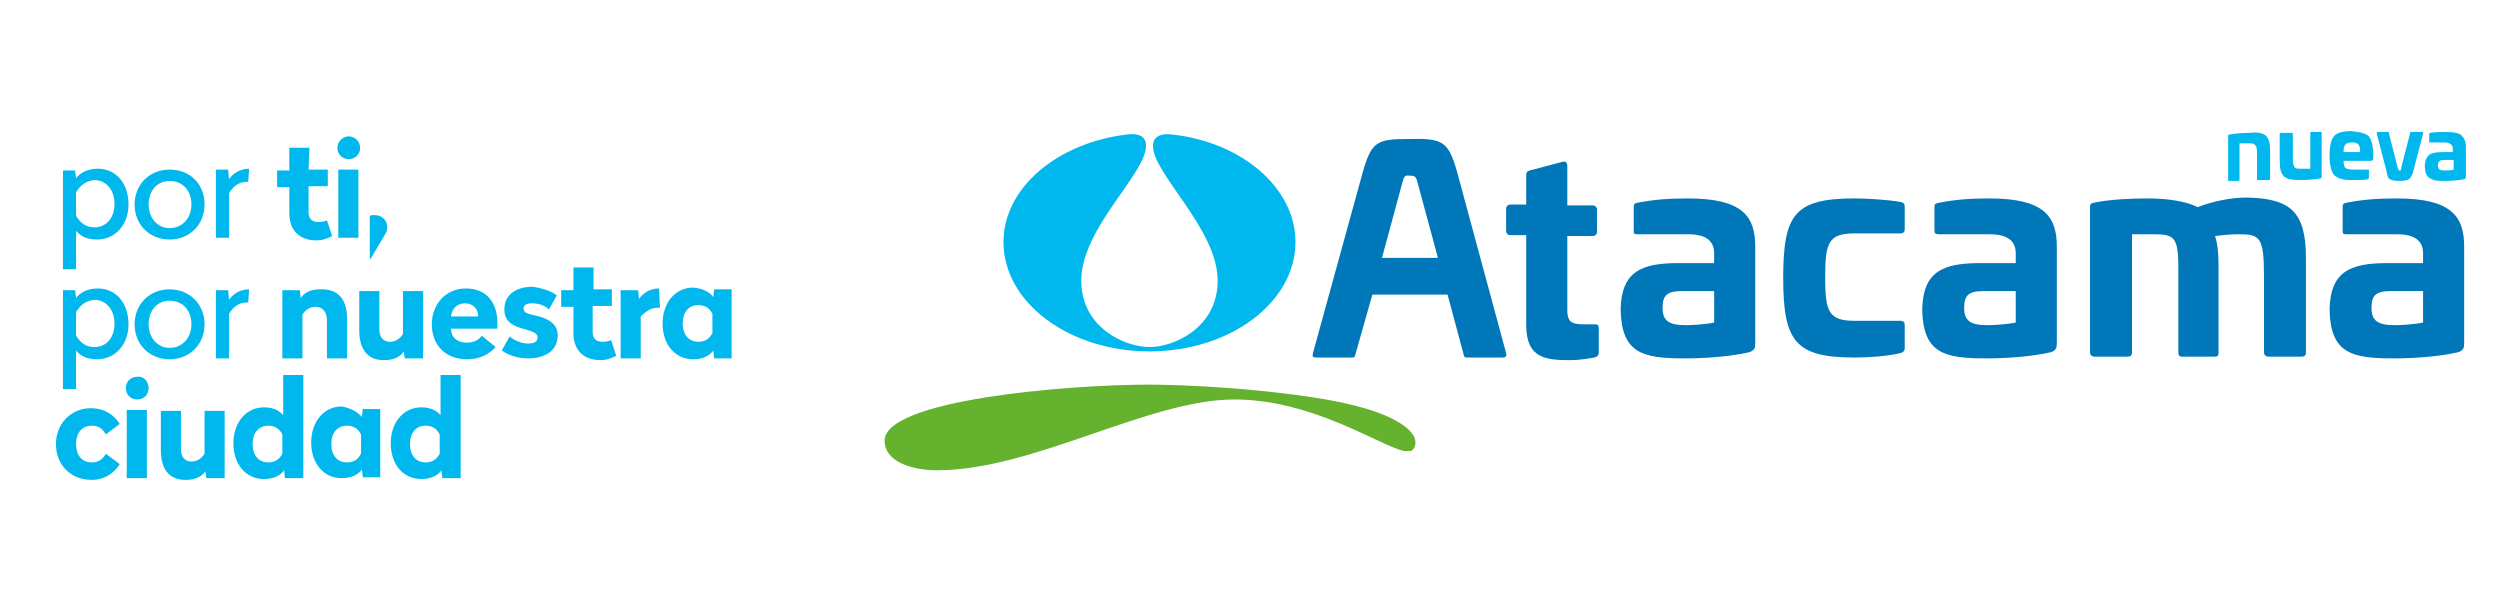 <?xml version="1.0" encoding="utf-8"?>
<!-- Generator: Adobe Illustrator 23.0.6, SVG Export Plug-In . SVG Version: 6.00 Build 0)  -->
<svg version="1.1" id="Capa_1" xmlns="http://www.w3.org/2000/svg" xmlns:xlink="http://www.w3.org/1999/xlink" x="0px" y="0px"
	 viewBox="0 0 286 70" style="enable-background:new 0 0 286 70;" xml:space="preserve">
<style type="text/css">
	.st0{fill:#00B8ED;}
	.st1{fill:#65B22E;}
	.st2{fill:#0077B8;}
</style>
<title>Sin título-1</title>
<g>
	<g id="XMLID_3062_">
		<path id="XMLID_3115_" class="st0" d="M14.7,23.4c0,2.3-1.5,4-3.6,4c-1.2,0-1.9-0.4-2.4-1v4.4H7.2V19.5h1.4l0.1,0.9
			c0.4-0.6,1.3-1.1,2.5-1.1C13.3,19.3,14.7,21,14.7,23.4z M8.7,22v2.7c0.5,0.8,1.1,1.3,2.1,1.3c1.4,0,2.3-1.1,2.3-2.7
			s-1-2.7-2.3-2.7C9.8,20.7,9.2,21.2,8.7,22z"/>
		<path id="XMLID_3112_" class="st0" d="M23.4,23.4c0,2.3-1.7,4-4,4s-4-1.7-4-4s1.7-4,4-4S23.4,21,23.4,23.4z M17,23.4
			c0,1.5,1,2.7,2.4,2.7s2.5-1.1,2.5-2.7s-1-2.7-2.5-2.7C18,20.7,17,21.8,17,23.4z"/>
		<path id="XMLID_3110_" class="st0" d="M28.4,20.8h-0.1c-1,0-1.6,0.5-2.1,1.3v5.1h-1.5v-7.8h1.4l0.1,1.1c0.4-0.6,1.2-1.2,2.3-1.2
			L28.4,20.8L28.4,20.8z"/>
		<path id="XMLID_3108_" class="st0" d="M35.3,19.4h2.2v1.9h-2.2v3c0,0.7,0.4,1.1,1.1,1.1c0.5,0,0.8-0.1,1-0.2L38,27
			c-0.4,0.2-1,0.5-1.8,0.5c-1.9,0-3.1-1.1-3.1-3.1v-3h-1.4v-1.9h1.4v-2.6h2.3L35.3,19.4L35.3,19.4z"/>
		<path id="XMLID_3105_" class="st0" d="M41.2,16.9c0,0.8-0.6,1.3-1.3,1.3c-0.8,0-1.3-0.6-1.3-1.3s0.6-1.3,1.3-1.3
			C40.6,15.6,41.2,16.2,41.2,16.9z M41,27.2h-2.3v-7.8H41V27.2z"/>
		<path id="XMLID_3103_" class="st0" d="M44.3,26c0,0.4-0.1,0.6-0.3,0.9l-1.6,2.7h-0.1v-4.9c0.2-0.1,0.3-0.1,0.5-0.1
			C43.7,24.6,44.3,25.2,44.3,26z"/>
		<path id="XMLID_3100_" class="st0" d="M14.7,37.1c0,2.3-1.5,4-3.6,4c-1.2,0-1.9-0.4-2.4-1v4.4H7.2V33.2h1.4l0.1,0.9
			C9.1,33.5,10,33,11.2,33C13.3,33,14.7,34.7,14.7,37.1z M8.7,35.7v2.7c0.5,0.8,1.1,1.3,2.1,1.3c1.4,0,2.3-1.1,2.3-2.7
			c0-1.6-1-2.7-2.3-2.7C9.8,34.4,9.2,34.9,8.7,35.7z"/>
		<path id="XMLID_3097_" class="st0" d="M23.4,37.1c0,2.3-1.7,4-4,4s-4-1.7-4-4s1.7-4,4-4S23.4,34.8,23.4,37.1z M17,37.1
			c0,1.5,1,2.7,2.4,2.7s2.5-1.1,2.5-2.7c0-1.6-1-2.7-2.5-2.7C18,34.4,17,35.5,17,37.1z"/>
		<path id="XMLID_3095_" class="st0" d="M28.4,34.6h-0.1c-1,0-1.6,0.5-2.1,1.3V41h-1.5v-7.8h1.4l0.1,1.1c0.4-0.6,1.2-1.2,2.3-1.2
			L28.4,34.6L28.4,34.6z"/>
		<path id="XMLID_3093_" class="st0" d="M39.7,36.4V41h-2.3v-4.4c0-0.9-0.5-1.5-1.3-1.5c-0.7,0-1.2,0.4-1.5,0.9v5h-2.3v-7.8h2
			l0.1,0.9c0.4-0.6,1.1-1,2.2-1C38.7,33,39.7,34.3,39.7,36.4z"/>
		<path id="XMLID_3091_" class="st0" d="M48.3,41h-2l-0.1-0.8c-0.4,0.6-1.1,1-2.3,1c-1.9,0-2.8-1.3-2.8-3.4v-4.5h2.3v4.4
			c0,0.8,0.4,1.4,1.2,1.4c0.7,0,1.2-0.4,1.5-0.9v-4.9h2.3V41H48.3z"/>
		<path id="XMLID_3088_" class="st0" d="M56.9,36.9v0.7h-5.3c0,1,0.7,1.6,1.8,1.6c0.8,0,1.4-0.3,1.7-0.8l1.6,1.3
			c-0.8,0.9-1.9,1.4-3.3,1.4c-2.5,0-4-1.7-4-4S51,33,53.3,33C55.8,33,56.9,34.8,56.9,36.9z M51.6,36.2h3.1c0-0.9-0.6-1.5-1.5-1.5
			C52.3,34.7,51.7,35.3,51.6,36.2z"/>
		<path id="XMLID_3086_" class="st0" d="M63.7,33.8l-0.9,1.6c-0.4-0.4-1.1-0.7-1.9-0.7c-0.7,0-1,0.2-1,0.6c0,0.4,0.3,0.6,1.4,0.8
			c1.7,0.4,2.5,1.1,2.5,2.3c0,1.6-1.3,2.6-3.4,2.6c-1.2,0-2.3-0.4-3-0.9l0.9-1.6c0.5,0.4,1.3,0.8,2.1,0.8c0.7,0,1.1-0.2,1.1-0.7
			c0-0.4-0.3-0.6-1.3-0.9c-1.7-0.4-2.5-1-2.5-2.3c0-1.6,1.2-2.6,3.3-2.6C62.1,33,63.1,33.3,63.7,33.8z"/>
		<path id="XMLID_3084_" class="st0" d="M67.7,33.1H70V35h-2.2v3c0,0.7,0.4,1.1,1.1,1.1c0.5,0,0.8-0.1,1-0.2l0.6,1.8
			c-0.4,0.2-1,0.5-1.8,0.5c-1.9,0-3.1-1.1-3.1-3.1v-3h-1.4v-1.9h1.4v-2.6h2.3v2.5H67.7z"/>
		<path id="XMLID_3082_" class="st0" d="M75.5,35.2h-0.2c-0.9,0-1.5,0.5-2,1V41H71v-7.8h2l0.1,1c0.4-0.6,1.2-1.2,2.3-1.2L75.5,35.2
			L75.5,35.2z"/>
		<path id="XMLID_3079_" class="st0" d="M81.6,34l0.1-0.9h2V41h-2l-0.1-0.9c-0.4,0.6-1.2,1-2.3,1c-2.1,0-3.5-1.7-3.5-4.1
			c0-2.3,1.4-4.1,3.5-4.1C80.4,33,81.2,33.4,81.6,34z M78.1,37c0,1.3,0.7,2.1,1.8,2.1c0.8,0,1.3-0.4,1.6-1v-2.2
			c-0.3-0.6-0.8-1-1.6-1C78.8,34.9,78.1,35.7,78.1,37z"/>
		<path id="XMLID_3077_" class="st0" d="M13.7,48.5l-1.6,1.2c-0.3-0.6-0.8-1-1.6-1c-1.2,0-1.8,0.9-1.8,2.1c0,1.2,0.6,2.1,1.8,2.1
			c0.8,0,1.3-0.4,1.6-1l1.6,1.2c-0.7,1.1-1.8,1.8-3.2,1.8c-2.4,0-4.1-1.7-4.1-4.1c0-2.3,1.7-4.1,4-4.1C11.9,46.7,13,47.4,13.7,48.5z
			"/>
		<path id="XMLID_3074_" class="st0" d="M17,44.4c0,0.8-0.6,1.3-1.3,1.3c-0.8,0-1.3-0.6-1.3-1.3c0-0.8,0.6-1.3,1.3-1.3
			C16.4,43,17,43.6,17,44.4z M16.8,54.7h-2.3v-7.8h2.3V54.7z"/>
		<path id="XMLID_3072_" class="st0" d="M25.6,54.7h-2l-0.1-0.8c-0.4,0.6-1.1,1-2.3,1c-1.9,0-2.8-1.3-2.8-3.4V47h2.3v4.4
			c0,0.8,0.4,1.4,1.2,1.4c0.7,0,1.2-0.4,1.5-0.9V47h2.3v7.7H25.6z"/>
		<path id="XMLID_3069_" class="st0" d="M34.6,54.7h-2l-0.1-0.9c-0.4,0.6-1.2,1-2.3,1c-2.1,0-3.5-1.7-3.5-4.1c0-2.3,1.4-4.1,3.5-4.1
			c1.1,0,1.8,0.4,2.2,0.9v-4.6h2.3v11.8H34.6z M28.9,50.8c0,1.3,0.7,2.1,1.8,2.1c0.8,0,1.3-0.4,1.6-1v-2.2c-0.3-0.6-0.8-1-1.6-1
			C29.6,48.7,28.9,49.5,28.9,50.8z"/>
		<path id="XMLID_3066_" class="st0" d="M41.4,47.7l0.1-0.9h2v7.8h-2l-0.1-0.9c-0.4,0.6-1.2,1-2.3,1c-2.1,0-3.5-1.7-3.5-4.1
			c0-2.3,1.4-4.1,3.5-4.1C40.2,46.7,41,47.2,41.4,47.7z M37.9,50.8c0,1.3,0.7,2.1,1.8,2.1c0.8,0,1.3-0.4,1.6-1v-2.2
			c-0.3-0.6-0.8-1-1.6-1C38.6,48.7,37.9,49.5,37.9,50.8z"/>
		<path id="XMLID_3063_" class="st0" d="M52.6,54.7h-2l-0.1-0.9c-0.4,0.6-1.2,1-2.3,1c-2.1,0-3.5-1.7-3.5-4.1c0-2.3,1.4-4.1,3.5-4.1
			c1.1,0,1.8,0.4,2.2,0.9v-4.6h2.3v11.8H52.6z M46.9,50.8c0,1.3,0.7,2.1,1.8,2.1c0.8,0,1.3-0.4,1.6-1v-2.2c-0.3-0.6-0.8-1-1.6-1
			C47.6,48.7,46.9,49.5,46.9,50.8z"/>
	</g>
	<path class="st0" d="M131.5,40.2c9.2,0,16.7-5.6,16.7-12.5c0-6.2-6.1-11.4-14-12.3c-2.2-0.3-2.3,0.9-2.3,1.3
		c0,3.2,7.4,9.5,7.4,15.4c0,5.4-5,7.6-7.8,7.6c-2.8,0-7.8-2.2-7.8-7.6c0-6,7.4-12.2,7.4-15.4c0-0.5-0.1-1.6-2.3-1.3
		c-7.9,1-14,6.1-14,12.3C114.8,34.6,122.3,40.2,131.5,40.2L131.5,40.2z"/>
	<path class="st1" d="M131.6,44c-9.9,0-30.4,1.8-30.4,6.4c0,2.6,3.5,3.4,6,3.4c11,0,24.2-8.1,34-8.1c8.9,0,16.5,5.2,19.4,5.9l0.8,0
		c0.4-0.2,0.6-0.7,0.5-1.2c0-0.3-0.5-3-10.2-4.7C141.6,44,131.6,44,131.6,44"/>
	<g>
		<g>
			<path class="st0" d="M259.2,15.5c0.4,0.4,0.5,0.9,0.5,1.9v3c0,0.1,0,0.2-0.2,0.2h-1.2c-0.1,0-0.1,0-0.1-0.2v-2.6
				c0-0.7,0-1-0.2-1.2c-0.2-0.2-0.3-0.2-0.9-0.2h-0.9v4.1c0,0.1,0,0.2-0.1,0.2H255c-0.1,0-0.1,0-0.1-0.2v-5c0-0.1,0-0.1,0.1-0.1
				c0.5-0.1,1.3-0.2,2.3-0.2C258.3,15.1,258.8,15.2,259.2,15.5z"/>
			<path class="st0" d="M265.5,15.1c0.1,0,0.1,0,0.1,0.1v5c0,0.1,0,0.1-0.1,0.2c-0.6,0.1-1.4,0.2-2.3,0.2c-1,0-1.5-0.1-1.9-0.4
				c-0.4-0.4-0.5-0.9-0.5-1.9v-3c0-0.1,0-0.1,0.2-0.1h1.2c0.1,0,0.1,0,0.1,0.1v2.6c0,0.5,0,0.8,0.1,1c0.1,0.4,0.3,0.4,1,0.4h0.9
				v-4.1c0-0.1,0-0.1,0.1-0.1H265.5z"/>
			<path class="st0" d="M271,15.6c0.3,0.4,0.5,1.1,0.5,2.2v0.3c0,0.2-0.1,0.3-0.3,0.3h-3.1c0,0.4,0.1,0.7,0.2,0.8
				c0.1,0.1,0.4,0.2,0.9,0.2h1.7c0.1,0,0.1,0,0.1,0.1v0.8c0,0.1,0,0.1-0.1,0.2c-0.4,0.1-1.1,0.1-1.9,0.1c-1,0-1.6-0.2-2-0.6
				c-0.3-0.4-0.5-1.1-0.5-2.2c0-1.1,0.2-1.9,0.5-2.2c0.3-0.4,1-0.6,2-0.6C270.1,15.1,270.7,15.3,271,15.6z M268.1,17.4h1.9
				c0-0.8-0.2-1.1-0.9-1.1C268.3,16.3,268.1,16.6,268.1,17.4z"/>
			<path class="st0" d="M277.1,15.1c0.1,0,0.1,0,0.1,0.2l-1.1,4.2c-0.1,0.5-0.3,0.8-0.5,1c-0.2,0.1-0.5,0.2-1.1,0.2
				c-0.6,0-0.9-0.1-1.1-0.2c-0.2-0.1-0.3-0.4-0.4-1l-1.1-4.2c0-0.1,0-0.2,0.1-0.2h1.2c0.1,0,0.1,0,0.1,0.2l1,3.9
				c0.1,0.2,0.1,0.3,0.2,0.3c0.2,0,0.2,0,0.2-0.3l1-3.9c0-0.1,0-0.2,0.1-0.2H277.1z"/>
			<path class="st0" d="M281.6,15.5c0.3,0.3,0.5,0.7,0.5,1.3v3.4c0,0.2-0.1,0.3-0.2,0.3c-0.6,0.1-1.3,0.2-2.2,0.2
				c-0.8,0-1.2,0-1.7-0.3c-0.4-0.2-0.6-0.7-0.6-1.4c0-0.6,0.2-1,0.5-1.3c0.3-0.2,0.8-0.3,1.5-0.3h1.2V17c0-0.4-0.3-0.7-0.9-0.7H278
				c-0.1,0-0.1,0-0.1-0.1v-0.8c0-0.1,0-0.1,0.1-0.2c0.5-0.1,1.1-0.1,1.8-0.1C280.7,15.1,281.3,15.2,281.6,15.5z M280.7,18.3h-1.1
				c-0.5,0-0.7,0.2-0.7,0.6c0,0.5,0.2,0.6,0.8,0.6c0.4,0,0.7,0,1-0.1V18.3z"/>
		</g>
	</g>
	<path class="st2" d="M166.7,19.7l5.6,20.7c0.1,0.4-0.1,0.5-0.4,0.5h-4.1c-0.3,0-0.3-0.1-0.4-0.5l-1.8-6.7h-8.6l-1.9,6.7
		c-0.1,0.4-0.1,0.5-0.4,0.5h-4.1c-0.4,0-0.5-0.1-0.4-0.5l5.7-20.7c1-3.5,1.6-3.8,5.3-3.8C165.1,15.8,165.7,16.2,166.7,19.7z
		 M160.4,21l-2.3,8.5h6.4l-2.3-8.5c-0.2-0.8-0.3-0.9-0.9-0.9C160.7,20,160.6,20.2,160.4,21z"/>
	<path class="st2" d="M200.8,28.2v11.1c0,0.5-0.1,0.8-0.7,1c-2.2,0.5-5.1,0.7-7.3,0.7c-4.8,0-7.3-0.5-7.4-5.6
		c0.1-4.3,2.3-5.3,6.6-5.3h4.1V29c0-1.5-1-2.2-3-2.2h-5.8c-0.4,0-0.4-0.1-0.4-0.5v-2.6c0-0.4,0.1-0.4,0.4-0.5c2-0.4,3.8-0.5,5.8-0.5
		C199.4,22.7,200.8,24.8,200.8,28.2z M192.4,33.3c-1.7,0-2.2,0.5-2.2,1.9c0,1.5,0.7,2,2.7,2c0.6,0,2.3-0.1,3.2-0.3v-3.6H192.4z"/>
	<path class="st2" d="M217.4,23.1c0.4,0.1,0.5,0.2,0.5,0.6v2.5c0,0.4-0.2,0.5-0.5,0.5h-5.2c-3,0-3.4,1-3.4,5c0,4,0.4,5,3.4,5h5.2
		c0.4,0,0.5,0.2,0.5,0.5v2.6c0,0.4-0.2,0.5-0.5,0.6c-1.7,0.4-4,0.5-5.2,0.5c-6.8,0-8.2-1.8-8.2-9.1c0-7.3,1.3-9.1,8.2-9.1
		C213.3,22.7,215.6,22.8,217.4,23.1z"/>
	<path class="st2" d="M235.3,28.2v11.1c0,0.5-0.1,0.8-0.7,1c-2.2,0.5-5.1,0.7-7.3,0.7c-4.8,0-7.3-0.5-7.4-5.6
		c0.1-4.3,2.3-5.3,6.6-5.3h4.1V29c0-1.5-1-2.2-3-2.2h-5.8c-0.4,0-0.5-0.1-0.5-0.5v-2.6c0-0.4,0.1-0.4,0.5-0.5c2-0.4,3.8-0.5,5.8-0.5
		C233.9,22.7,235.3,24.8,235.3,28.2z M226.9,33.3c-1.7,0-2.2,0.5-2.2,1.9c0,1.5,0.7,2,2.7,2c0.6,0,2.3-0.1,3.2-0.3v-3.6H226.9z"/>
	<path class="st2" d="M263.8,29.5l0,10.8c0,0.4-0.2,0.5-0.5,0.5h-3.8c-0.3,0-0.5-0.2-0.5-0.5v-8.7c0-4.6-0.5-4.8-3-4.8
		c-0.9,0-1.8,0.1-2.6,0.2c0.3,0.9,0.4,2,0.4,3.4l0,9.9c0,0.4-0.1,0.5-0.4,0.5h-3.8c-0.3,0-0.4-0.2-0.4-0.5v-9.8
		c0-3.6-0.6-3.7-3.1-3.7h-2.2v13.5c0,0.4-0.2,0.5-0.5,0.5h-3.8c-0.3,0-0.5-0.2-0.5-0.5V23.7c0-0.4,0.1-0.4,0.4-0.5
		c1.8-0.4,4.5-0.5,6.2-0.5c2.5,0,4.6,0.4,5.7,1c1.8-0.7,3.9-1.1,5.6-1.1C261.9,22.7,263.8,24.1,263.8,29.5z"/>
	<path class="st2" d="M281.9,28.2v11.1c0,0.5-0.1,0.8-0.7,1c-2.2,0.5-5.1,0.7-7.3,0.7c-4.8,0-7.3-0.5-7.4-5.6
		c0.1-4.3,2.3-5.3,6.6-5.3h4.1V29c0-1.5-1-2.2-3-2.2h-5.8c-0.4,0-0.4-0.1-0.4-0.5v-2.6c0-0.4,0.1-0.4,0.4-0.5c2-0.4,3.8-0.5,5.8-0.5
		C280.5,22.7,281.9,24.8,281.9,28.2z M273.5,33.3c-1.7,0-2.2,0.5-2.2,1.9c0,1.5,0.7,2,2.7,2c0.6,0,2.3-0.1,3.2-0.3v-3.6H273.5z"/>
	<path class="st2" d="M178.8,18.5c0.3-0.1,0.5,0.1,0.5,0.5v4.5h2.9c0.3,0,0.5,0.2,0.5,0.5v2.5c0,0.3-0.2,0.5-0.5,0.5h-2.9v8.5
		c0,1.3,0.5,1.6,1.8,1.6h1.3c0.4,0,0.5,0.1,0.5,0.5v2.7c0,0.4-0.2,0.5-0.5,0.6c-1.1,0.2-2,0.3-2.7,0.3c-2.7,0-5.1-0.1-5.1-4V26.9
		h-1.8c-0.3,0-0.5-0.2-0.5-0.5v-2.5c0-0.3,0.2-0.5,0.5-0.5h1.8V20c0-0.3,0.1-0.4,0.4-0.5L178.8,18.5z"/>
</g>
</svg>
